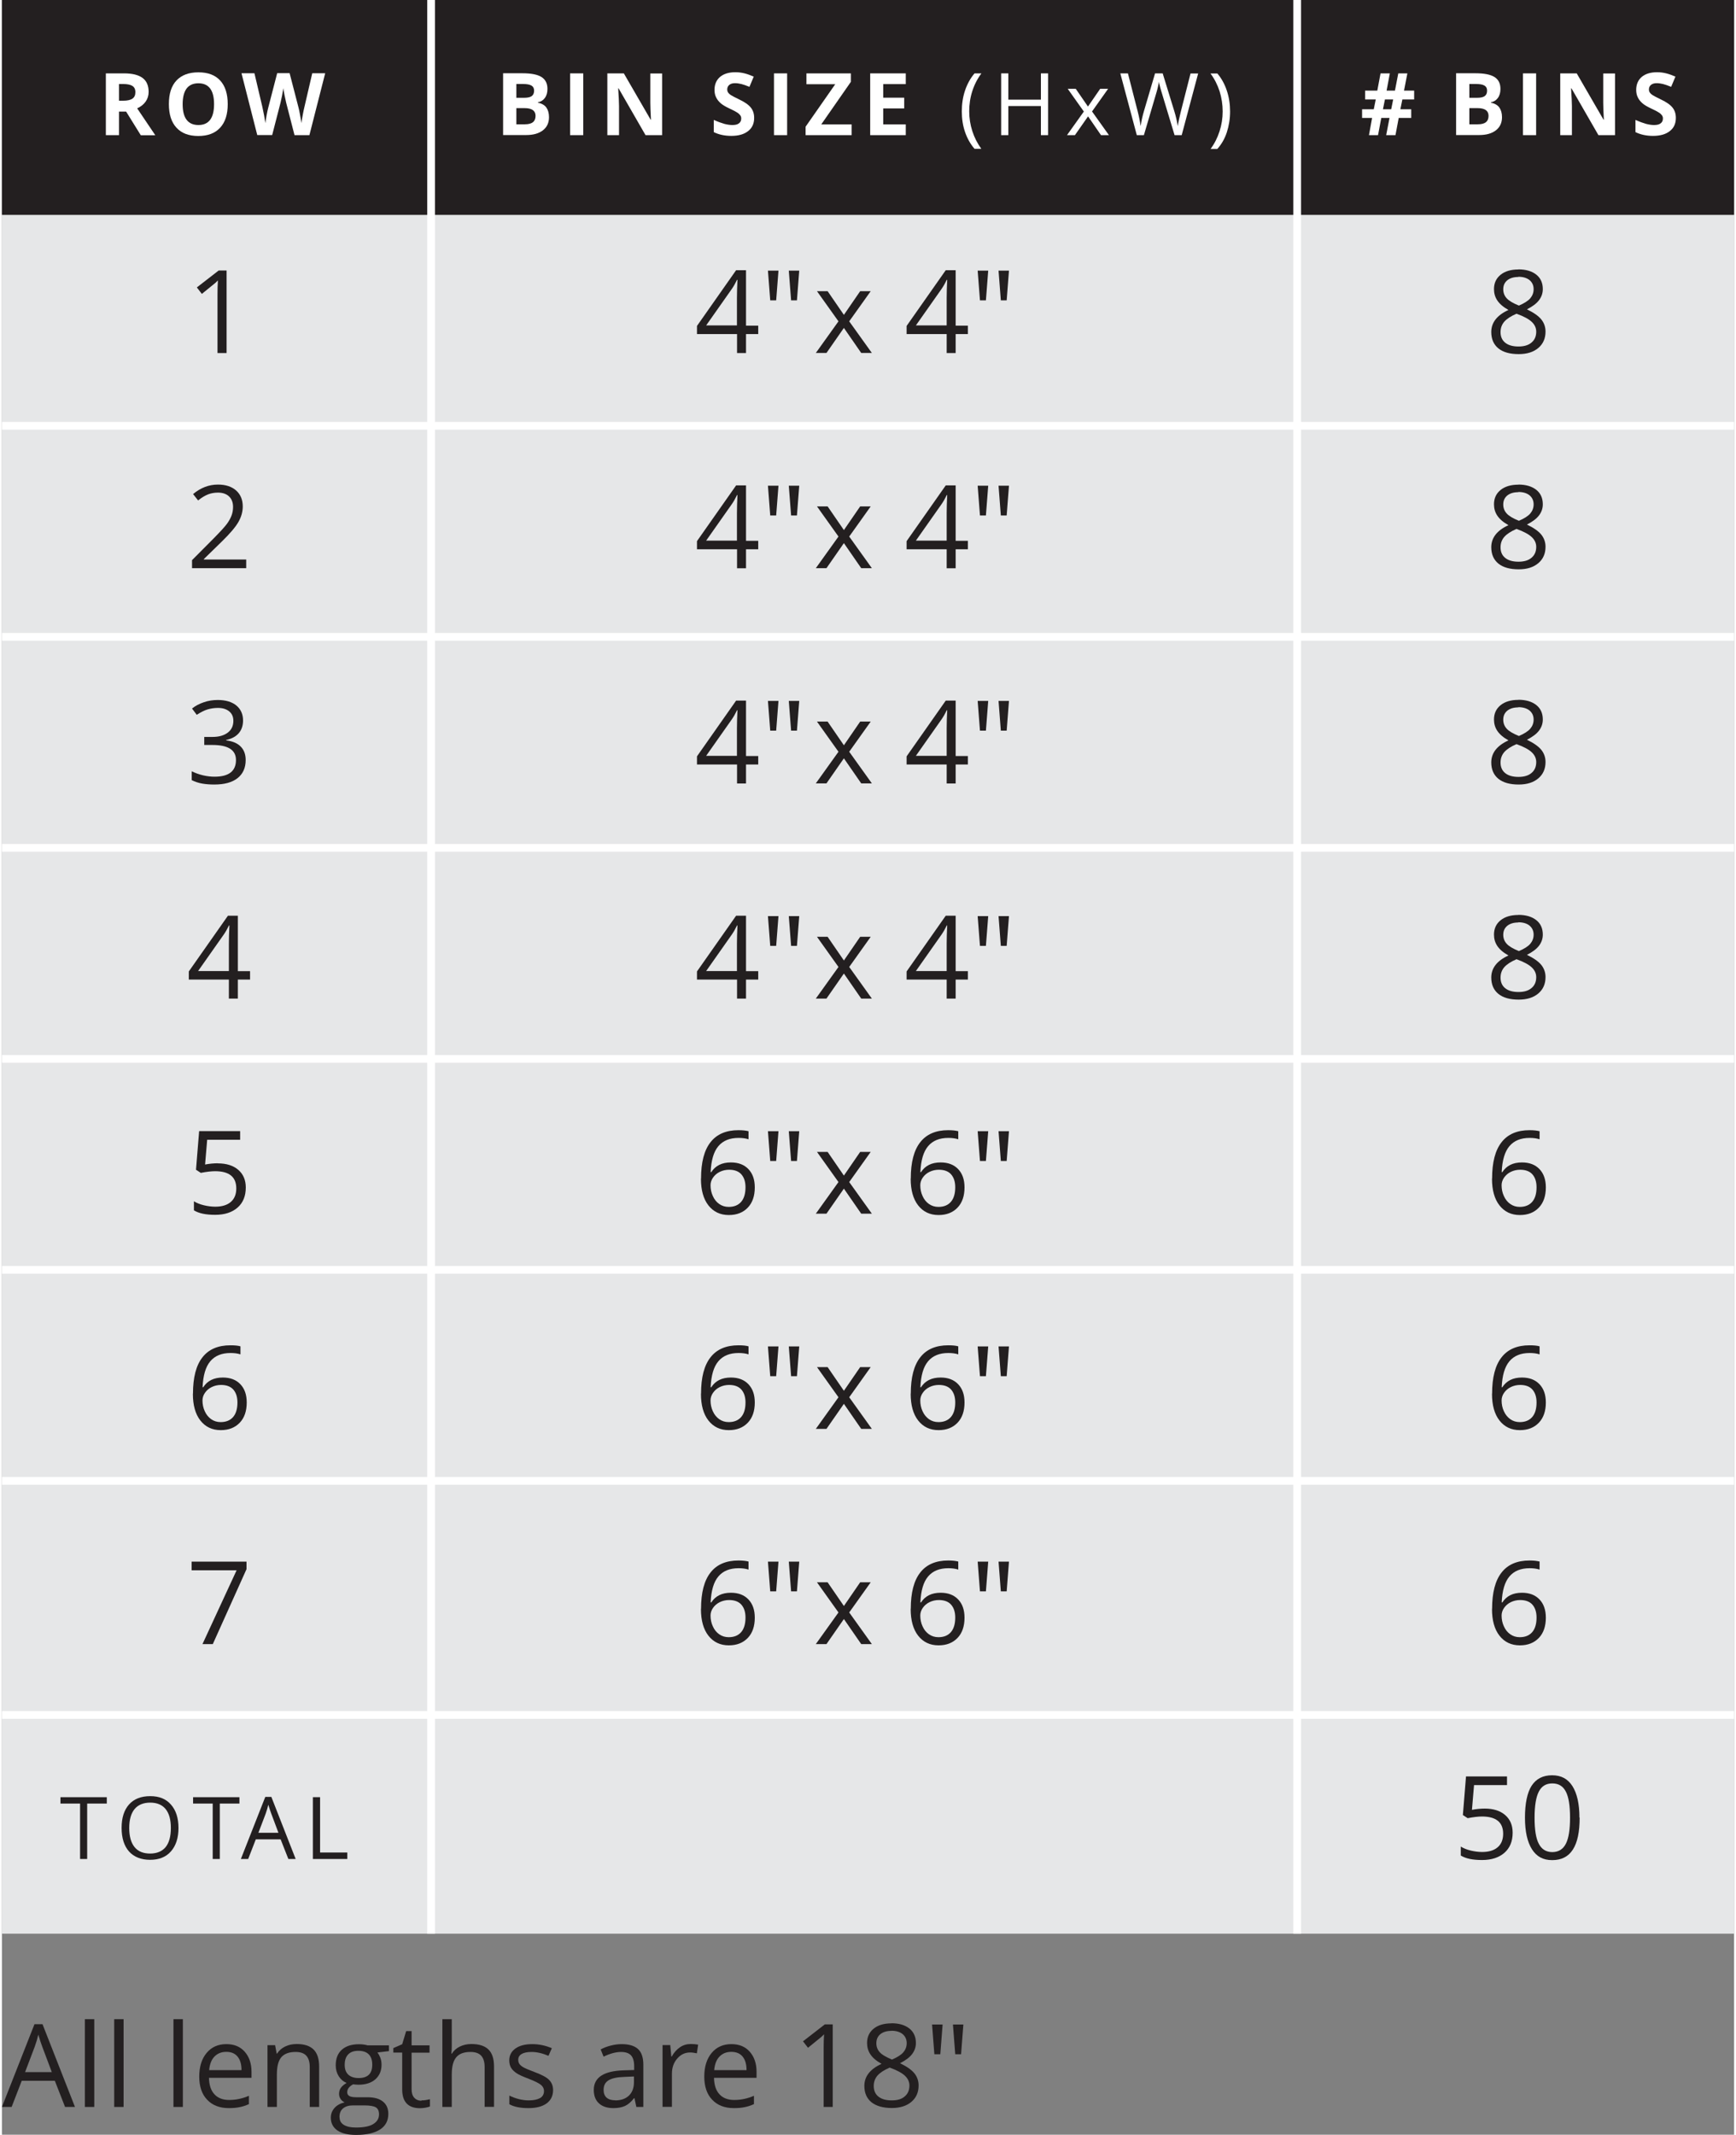 <?xml version="1.0" encoding="UTF-8"?>
<svg id="Layer_1" data-name="Layer 1" xmlns="http://www.w3.org/2000/svg" width="2.31in" height="2.84in" xmlns:xlink="http://www.w3.org/1999/xlink" version="1.1" viewBox="0 0 166 204.54">
  <rect x="0" y="0" width="166" height="204.54" fill="#808080" stroke="none"/>
  <defs>
    <style>
      .cls-1 {
        clip-path: url(#clippath);
      }

      .cls-2, .cls-3, .cls-4, .cls-5 {
        stroke-width: 0px;
      }

      .cls-2, .cls-6 {
        fill: none;
      }

      .cls-7 {
        clip-path: url(#clippath-1);
      }

      .cls-3 {
        fill: #e6e7e8;
      }

      .cls-4 {
        fill: #fff;
      }

      .cls-6 {
        stroke: #fff;
        stroke-width: .74px;
      }

      .cls-5 {
        fill: #231f20;
      }
    </style>
    <clipPath id="clippath">
      <rect class="cls-2" width="166" height="185.28"/>
    </clipPath>
    <clipPath id="clippath-1">
      <rect class="cls-2" width="166" height="185.28"/>
    </clipPath>
  </defs>
  <rect class="cls-3" x="0" y="20.59" width="166" height="164.69"/>
  <rect class="cls-5" x="0" width="166" height="20.58"/>
  <line class="cls-6" x1="0" y1="40.8" x2="166" y2="40.8"/>
  <line class="cls-6" x1="0" y1="61.02" x2="166" y2="61.02"/>
  <line class="cls-6" x1="0" y1="81.24" x2="166" y2="81.24"/>
  <line class="cls-6" x1="0" y1="101.46" x2="166" y2="101.46"/>
  <line class="cls-6" x1="0" y1="121.67" x2="166" y2="121.67"/>
  <line class="cls-6" x1="0" y1="141.89" x2="166" y2="141.89"/>
  <line class="cls-6" x1="0" y1="164.32" x2="166" y2="164.32"/>
  <g class="cls-1">
    <line class="cls-6" x1="41.13" x2="41.13" y2="185.28"/>
    <line class="cls-6" x1="124.13" x2="124.13" y2="185.28"/>
  </g>
  <g>
    <path class="cls-4" d="M11.22,10.68v2.27h-1.26v-5.92h1.73c.81,0,1.4.15,1.79.44.39.29.58.74.58,1.34,0,.35-.1.66-.29.93-.19.27-.46.48-.81.64.89,1.33,1.47,2.19,1.74,2.58h-1.39l-1.41-2.27h-.67ZM11.22,9.65h.41c.4,0,.69-.07.88-.2.19-.13.28-.34.28-.62s-.1-.48-.29-.6c-.19-.12-.49-.18-.9-.18h-.38v1.6Z"/>
    <path class="cls-4" d="M21.64,9.98c0,.98-.24,1.73-.73,2.26s-1.18.79-2.09.79-1.6-.26-2.09-.79-.73-1.28-.73-2.27.24-1.74.73-2.26c.49-.52,1.19-.78,2.1-.78s1.61.26,2.09.79c.48.52.72,1.28.72,2.26ZM17.32,9.98c0,.66.12,1.16.38,1.5.25.33.63.5,1.13.5,1,0,1.5-.67,1.5-2s-.5-2-1.5-2c-.5,0-.88.17-1.13.5-.25.34-.38.84-.38,1.5Z"/>
    <path class="cls-4" d="M29.47,12.95h-1.43l-.8-3.11c-.03-.11-.08-.34-.15-.69s-.11-.58-.12-.7c-.02.15-.06.38-.12.7-.07.32-.12.55-.15.69l-.8,3.1h-1.43l-1.51-5.92h1.24l.76,3.23c.13.6.23,1.11.29,1.55.02-.15.05-.39.11-.72.06-.32.11-.57.16-.75l.86-3.32h1.19l.86,3.32c.04.15.09.38.14.68.06.31.1.57.13.79.03-.21.07-.47.13-.79.06-.31.11-.57.16-.76l.75-3.23h1.24l-1.51,5.92Z"/>
  </g>
  <g>
    <path class="cls-4" d="M48.04,7.02h1.84c.84,0,1.45.12,1.83.36.38.24.57.62.57,1.14,0,.35-.08.64-.25.87s-.39.36-.66.41v.04c.38.08.65.24.81.47s.25.54.25.92c0,.54-.2.96-.59,1.26-.39.3-.92.45-1.59.45h-2.22v-5.92ZM49.3,9.37h.73c.34,0,.59-.05.74-.16.15-.11.23-.28.23-.52,0-.23-.08-.39-.25-.49s-.43-.15-.79-.15h-.66v1.32ZM49.3,10.37v1.54h.82c.35,0,.6-.07.77-.2.16-.13.25-.33.25-.61,0-.49-.35-.74-1.05-.74h-.78Z"/>
    <path class="cls-4" d="M54.45,12.95v-5.92h1.26v5.92h-1.26Z"/>
    <path class="cls-4" d="M63.28,12.95h-1.6l-2.58-4.48h-.04c.05.79.08,1.36.08,1.69v2.79h-1.12v-5.92h1.58l2.57,4.44h.03c-.04-.77-.06-1.31-.06-1.63v-2.8h1.13v5.92Z"/>
    <path class="cls-4" d="M72.09,11.3c0,.54-.19.96-.58,1.26-.39.31-.92.46-1.61.46-.63,0-1.19-.12-1.68-.36v-1.17c.4.18.74.3,1.02.38.28.07.53.11.76.11.28,0,.49-.05.63-.16.15-.11.22-.26.22-.47,0-.12-.03-.22-.1-.31-.07-.09-.16-.18-.29-.26-.12-.08-.38-.22-.77-.4-.36-.17-.63-.33-.81-.49-.18-.16-.33-.34-.43-.55-.11-.21-.16-.45-.16-.73,0-.52.18-.94.53-1.24.36-.3.85-.45,1.47-.45.31,0,.6.04.88.11.28.07.57.18.88.31l-.41.98c-.32-.13-.58-.22-.78-.27-.21-.05-.41-.08-.61-.08-.24,0-.42.06-.55.17s-.19.26-.19.43c0,.11.03.21.08.29.05.08.13.16.25.24s.38.22.8.42c.55.26.93.53,1.14.8.21.27.31.59.31.98Z"/>
    <path class="cls-4" d="M73.99,12.95v-5.92h1.26v5.92h-1.26Z"/>
    <path class="cls-4" d="M81.43,12.95h-4.41v-.81l2.84-4.07h-2.76v-1.04h4.26v.81l-2.84,4.08h2.91v1.04Z"/>
    <path class="cls-4" d="M86.62,12.95h-3.41v-5.92h3.41v1.03h-2.16v1.3h2.01v1.03h-2.01v1.53h2.16v1.04Z"/>
  </g>
  <g>
    <path class="cls-4" d="M91.99,10.68c0-.72.1-1.39.31-2.01.21-.62.51-1.17.91-1.64h.66c-.39.52-.68,1.09-.88,1.72-.2.62-.29,1.27-.29,1.92s.1,1.28.3,1.9c.2.62.49,1.18.86,1.69h-.65c-.4-.46-.7-1-.91-1.61s-.31-1.27-.31-1.98Z"/>
    <path class="cls-4" d="M100.26,12.95h-.69v-2.79h-3.12v2.79h-.69v-5.92h.69v2.52h3.12v-2.52h.69v5.92Z"/>
    <path class="cls-4" d="M103.68,10.68l-1.54-2.17h.77l1.17,1.7,1.17-1.7h.76l-1.54,2.17,1.62,2.27h-.76l-1.24-1.8-1.26,1.8h-.76l1.62-2.27Z"/>
    <path class="cls-4" d="M113.06,12.95h-.68l-1.2-3.97c-.06-.18-.12-.4-.19-.66s-.11-.43-.11-.48c-.06.36-.15.75-.28,1.17l-1.16,3.94h-.68l-1.58-5.92h.73l.94,3.66c.13.51.22.98.28,1.39.07-.49.18-.98.32-1.45l1.06-3.6h.73l1.12,3.64c.13.42.24.89.33,1.42.05-.38.15-.85.29-1.4l.93-3.65h.73l-1.58,5.92Z"/>
    <path class="cls-4" d="M117.7,10.68c0,.71-.11,1.37-.31,1.99s-.51,1.15-.91,1.6h-.65c.38-.51.66-1.07.86-1.69.2-.62.3-1.25.3-1.9s-.1-1.3-.29-1.92c-.2-.62-.49-1.2-.88-1.72h.66c.4.47.7,1.02.91,1.65.21.63.31,1.29.31,2Z"/>
  </g>
  <g>
    <path class="cls-4" d="M134.21,9.53l-.19.94h1.04v.83h-1.2l-.31,1.65h-.89l.32-1.65h-.79l-.31,1.65h-.87l.3-1.65h-.96v-.83h1.12l.19-.94h-1.02v-.85h1.17l.31-1.65h.89l-.31,1.65h.8l.32-1.65h.87l-.32,1.65h.97v.85h-1.13ZM132.35,10.47h.79l.19-.94h-.79l-.19.94Z"/>
    <path class="cls-4" d="M139.37,7.02h1.84c.84,0,1.45.12,1.83.36.38.24.57.62.57,1.14,0,.35-.08.64-.25.87s-.39.36-.66.41v.04c.38.08.65.24.81.47s.25.54.25.92c0,.54-.2.96-.59,1.26-.39.3-.92.45-1.59.45h-2.22v-5.92ZM140.63,9.37h.73c.34,0,.59-.05.74-.16.15-.11.23-.28.23-.52,0-.23-.08-.39-.25-.49s-.43-.15-.79-.15h-.66v1.32ZM140.63,10.37v1.54h.82c.35,0,.6-.07.77-.2.16-.13.25-.33.25-.61,0-.49-.35-.74-1.05-.74h-.78Z"/>
    <path class="cls-4" d="M145.77,12.95v-5.92h1.26v5.92h-1.26Z"/>
    <path class="cls-4" d="M154.6,12.95h-1.6l-2.58-4.48h-.04c.05.79.08,1.36.08,1.69v2.79h-1.12v-5.92h1.58l2.57,4.44h.03c-.04-.77-.06-1.31-.06-1.63v-2.8h1.13v5.92Z"/>
    <path class="cls-4" d="M160.42,11.3c0,.54-.19.96-.58,1.26-.39.31-.92.46-1.61.46-.63,0-1.19-.12-1.68-.36v-1.17c.4.18.74.3,1.02.38.28.07.53.11.76.11.28,0,.49-.05.63-.16.15-.11.22-.26.22-.47,0-.12-.03-.22-.1-.31-.07-.09-.16-.18-.29-.26-.12-.08-.38-.22-.77-.4-.36-.17-.63-.33-.81-.49-.18-.16-.33-.34-.43-.55-.11-.21-.16-.45-.16-.73,0-.52.18-.94.53-1.24.36-.3.85-.45,1.47-.45.31,0,.6.04.88.11.28.07.57.18.88.31l-.41.98c-.32-.13-.58-.22-.78-.27-.21-.05-.41-.08-.61-.08-.24,0-.42.06-.55.17s-.19.26-.19.43c0,.11.03.21.08.29.05.08.13.16.25.24s.38.22.8.42c.55.26.93.53,1.14.8.21.27.31.59.31.98Z"/>
  </g>
  <g class="cls-7">
    <path class="cls-5" d="M21.54,33.83h-.88v-5.63c0-.47.01-.91.04-1.33-.08.08-.16.16-.25.24-.09.08-.52.43-1.29,1.05l-.48-.62,2.09-1.62h.76v7.9Z"/>
    <g>
      <path class="cls-5" d="M72.48,32.01h-1.17v1.82h-.86v-1.82h-3.84v-.78l3.75-5.34h.95v5.31h1.17v.82ZM70.44,31.19v-2.63c0-.52.02-1.1.05-1.75h-.04c-.17.35-.33.63-.49.86l-2.47,3.51h2.95Z"/>
      <path class="cls-5" d="M74.42,25.93l-.22,2.85h-.57l-.22-2.85h1ZM76.41,25.93l-.22,2.85h-.56l-.22-2.85h1Z"/>
      <path class="cls-5" d="M80.17,30.79l-2.06-2.89h1.02l1.56,2.27,1.56-2.27h1.01l-2.06,2.89,2.17,3.03h-1.02l-1.66-2.4-1.67,2.4h-1.02l2.17-3.03Z"/>
      <path class="cls-5" d="M92.57,32.01h-1.17v1.82h-.86v-1.82h-3.84v-.78l3.75-5.34h.95v5.31h1.17v.82ZM90.54,31.19v-2.63c0-.52.02-1.1.05-1.75h-.04c-.17.35-.33.63-.49.86l-2.47,3.51h2.95Z"/>
      <path class="cls-5" d="M94.52,25.93l-.22,2.85h-.57l-.22-2.85h1ZM96.51,25.93l-.22,2.85h-.56l-.22-2.85h1Z"/>
    </g>
    <path class="cls-5" d="M145.33,25.81c.72,0,1.29.17,1.71.5.42.33.63.8.63,1.39,0,.39-.12.74-.36,1.06s-.63.61-1.16.88c.64.31,1.1.63,1.37.96s.41.73.41,1.17c0,.66-.23,1.18-.69,1.57-.46.39-1.08.59-1.88.59-.84,0-1.49-.18-1.95-.55-.45-.37-.68-.89-.68-1.57,0-.9.55-1.61,1.65-2.11-.5-.28-.85-.58-1.07-.91-.22-.33-.32-.69-.32-1.09,0-.57.21-1.03.63-1.37.42-.34.99-.51,1.7-.51ZM143.62,31.83c0,.43.15.77.45,1.01s.72.36,1.27.36.96-.13,1.25-.38c.3-.25.45-.6.45-1.04,0-.35-.14-.66-.42-.93s-.77-.54-1.47-.79c-.54.23-.93.49-1.17.76-.24.28-.36.61-.36,1ZM145.32,26.54c-.45,0-.8.11-1.06.32-.26.22-.38.5-.38.86,0,.33.11.62.32.85.21.24.61.48,1.18.71.51-.22.88-.45,1.09-.7.21-.25.32-.54.32-.87,0-.36-.13-.65-.39-.87-.26-.21-.62-.32-1.08-.32Z"/>
    <path class="cls-5" d="M23.41,54.44h-5.19v-.77l2.08-2.09c.63-.64,1.05-1.1,1.25-1.37.2-.27.35-.54.45-.8s.15-.54.15-.84c0-.42-.13-.76-.38-1s-.61-.37-1.06-.37c-.33,0-.64.05-.93.16-.29.11-.62.3-.98.59l-.48-.61c.73-.61,1.52-.91,2.38-.91.74,0,1.32.19,1.75.57.42.38.63.89.63,1.53,0,.5-.14,1-.42,1.49-.28.49-.81,1.11-1.58,1.86l-1.73,1.69v.04h4.06v.83Z"/>
    <g>
      <path class="cls-5" d="M72.48,52.63h-1.17v1.82h-.86v-1.82h-3.84v-.78l3.75-5.34h.95v5.31h1.17v.82ZM70.44,51.81v-2.63c0-.52.02-1.1.05-1.75h-.04c-.17.35-.33.63-.49.86l-2.47,3.51h2.95Z"/>
      <path class="cls-5" d="M74.42,46.54l-.22,2.85h-.57l-.22-2.85h1ZM76.41,46.54l-.22,2.85h-.56l-.22-2.85h1Z"/>
      <path class="cls-5" d="M80.17,51.41l-2.06-2.89h1.02l1.56,2.27,1.56-2.27h1.01l-2.06,2.89,2.17,3.03h-1.02l-1.66-2.4-1.67,2.4h-1.02l2.17-3.03Z"/>
      <path class="cls-5" d="M92.57,52.63h-1.17v1.82h-.86v-1.82h-3.84v-.78l3.75-5.34h.95v5.31h1.17v.82ZM90.54,51.81v-2.63c0-.52.02-1.1.05-1.75h-.04c-.17.35-.33.63-.49.86l-2.47,3.51h2.95Z"/>
      <path class="cls-5" d="M94.52,46.54l-.22,2.85h-.57l-.22-2.85h1ZM96.51,46.54l-.22,2.85h-.56l-.22-2.85h1Z"/>
    </g>
    <path class="cls-5" d="M145.33,46.43c.72,0,1.29.17,1.71.5.42.33.63.8.63,1.39,0,.39-.12.74-.36,1.06s-.63.61-1.16.88c.64.31,1.1.63,1.37.96s.41.73.41,1.17c0,.66-.23,1.18-.69,1.57-.46.39-1.08.59-1.88.59-.84,0-1.49-.18-1.95-.55-.45-.37-.68-.89-.68-1.57,0-.9.55-1.61,1.65-2.11-.5-.28-.85-.58-1.07-.91-.22-.33-.32-.69-.32-1.09,0-.57.21-1.03.63-1.37.42-.34.99-.51,1.7-.51ZM143.62,52.45c0,.43.15.77.45,1.01s.72.36,1.27.36.96-.13,1.25-.38c.3-.25.45-.6.45-1.04,0-.35-.14-.66-.42-.93s-.77-.54-1.47-.79c-.54.23-.93.49-1.17.76-.24.28-.36.61-.36,1ZM145.32,47.16c-.45,0-.8.11-1.06.32-.26.22-.38.5-.38.86,0,.33.11.62.32.85.21.24.61.48,1.18.71.51-.22.88-.45,1.09-.7.21-.25.32-.54.32-.87,0-.36-.13-.65-.39-.87-.26-.21-.62-.32-1.08-.32Z"/>
    <path class="cls-5" d="M23.11,69.02c0,.5-.14.92-.42,1.24s-.68.53-1.2.64v.04c.63.08,1.1.28,1.41.61.31.32.46.75.46,1.27,0,.75-.26,1.33-.78,1.74s-1.26.61-2.23.61c-.42,0-.8-.03-1.15-.09s-.69-.17-1.01-.33v-.85c.34.17.71.3,1.09.39.39.09.75.13,1.1.13,1.37,0,2.05-.54,2.05-1.6,0-.96-.75-1.44-2.26-1.44h-.78v-.77h.79c.62,0,1.1-.14,1.46-.41s.54-.65.54-1.13c0-.39-.13-.69-.4-.91s-.62-.33-1.08-.33c-.35,0-.67.05-.98.14-.31.09-.66.27-1.05.52l-.45-.6c.32-.26.7-.46,1.12-.6.42-.15.87-.22,1.34-.22.77,0,1.36.18,1.79.53.42.35.64.83.64,1.45Z"/>
    <g>
      <path class="cls-5" d="M72.48,73.25h-1.17v1.82h-.86v-1.82h-3.84v-.78l3.75-5.34h.95v5.31h1.17v.82ZM70.44,72.43v-2.63c0-.52.02-1.1.05-1.75h-.04c-.17.35-.33.63-.49.86l-2.47,3.51h2.95Z"/>
      <path class="cls-5" d="M74.42,67.16l-.22,2.85h-.57l-.22-2.85h1ZM76.41,67.16l-.22,2.85h-.56l-.22-2.85h1Z"/>
      <path class="cls-5" d="M80.17,72.03l-2.06-2.89h1.02l1.56,2.27,1.56-2.27h1.01l-2.06,2.89,2.17,3.03h-1.02l-1.66-2.4-1.67,2.4h-1.02l2.17-3.03Z"/>
      <path class="cls-5" d="M92.57,73.25h-1.17v1.82h-.86v-1.82h-3.84v-.78l3.75-5.34h.95v5.31h1.17v.82ZM90.54,72.43v-2.63c0-.52.02-1.1.05-1.75h-.04c-.17.35-.33.63-.49.86l-2.47,3.51h2.95Z"/>
      <path class="cls-5" d="M94.52,67.16l-.22,2.85h-.57l-.22-2.85h1ZM96.51,67.16l-.22,2.85h-.56l-.22-2.85h1Z"/>
    </g>
    <path class="cls-5" d="M145.33,67.05c.72,0,1.29.17,1.71.5.42.33.63.8.63,1.39,0,.39-.12.74-.36,1.06s-.63.61-1.16.88c.64.31,1.1.63,1.37.96s.41.73.41,1.17c0,.66-.23,1.18-.69,1.57-.46.39-1.08.59-1.88.59-.84,0-1.49-.18-1.95-.55-.45-.37-.68-.89-.68-1.57,0-.9.55-1.61,1.65-2.11-.5-.28-.85-.58-1.07-.91-.22-.33-.32-.69-.32-1.09,0-.57.21-1.03.63-1.37.42-.34.99-.51,1.7-.51ZM143.62,73.07c0,.43.15.77.45,1.01s.72.36,1.27.36.96-.13,1.25-.38c.3-.25.45-.6.45-1.04,0-.35-.14-.66-.42-.93s-.77-.54-1.47-.79c-.54.23-.93.49-1.17.76-.24.28-.36.61-.36,1ZM145.32,67.78c-.45,0-.8.11-1.06.32-.26.22-.38.5-.38.86,0,.33.11.62.32.85.21.24.61.48,1.18.71.51-.22.88-.45,1.09-.7.21-.25.32-.54.32-.87,0-.36-.13-.65-.39-.87-.26-.21-.62-.32-1.08-.32Z"/>
    <path class="cls-5" d="M23.78,93.86h-1.17v1.82h-.86v-1.82h-3.84v-.78l3.75-5.34h.95v5.31h1.17v.82ZM21.75,93.05v-2.63c0-.52.02-1.1.05-1.75h-.04c-.17.35-.33.63-.49.86l-2.47,3.51h2.95Z"/>
    <g>
      <path class="cls-5" d="M72.48,93.86h-1.17v1.82h-.86v-1.82h-3.84v-.78l3.75-5.34h.95v5.31h1.17v.82ZM70.44,93.05v-2.63c0-.52.02-1.1.05-1.75h-.04c-.17.35-.33.63-.49.86l-2.47,3.51h2.95Z"/>
      <path class="cls-5" d="M74.42,87.78l-.22,2.85h-.57l-.22-2.85h1ZM76.41,87.78l-.22,2.85h-.56l-.22-2.85h1Z"/>
      <path class="cls-5" d="M80.17,92.65l-2.06-2.89h1.02l1.56,2.27,1.56-2.27h1.01l-2.06,2.89,2.17,3.03h-1.02l-1.66-2.4-1.67,2.4h-1.02l2.17-3.03Z"/>
      <path class="cls-5" d="M92.57,93.86h-1.17v1.82h-.86v-1.82h-3.84v-.78l3.75-5.34h.95v5.31h1.17v.82ZM90.54,93.05v-2.63c0-.52.02-1.1.05-1.75h-.04c-.17.35-.33.63-.49.86l-2.47,3.51h2.95Z"/>
      <path class="cls-5" d="M94.52,87.78l-.22,2.85h-.57l-.22-2.85h1ZM96.51,87.78l-.22,2.85h-.56l-.22-2.85h1Z"/>
    </g>
    <path class="cls-5" d="M145.33,87.66c.72,0,1.29.17,1.71.5.42.33.63.8.63,1.39,0,.39-.12.74-.36,1.06s-.63.61-1.16.88c.64.31,1.1.63,1.37.96s.41.73.41,1.17c0,.66-.23,1.18-.69,1.57-.46.39-1.08.59-1.88.59-.84,0-1.49-.18-1.95-.55-.45-.37-.68-.89-.68-1.57,0-.9.55-1.61,1.65-2.11-.5-.28-.85-.58-1.07-.91-.22-.33-.32-.69-.32-1.09,0-.57.21-1.03.63-1.37.42-.34.99-.51,1.7-.51ZM143.62,93.68c0,.43.15.77.45,1.01s.72.36,1.27.36.96-.13,1.25-.38c.3-.25.45-.6.45-1.04,0-.35-.14-.66-.42-.93s-.77-.54-1.47-.79c-.54.23-.93.49-1.17.76-.24.28-.36.61-.36,1ZM145.32,88.39c-.45,0-.8.11-1.06.32-.26.22-.38.5-.38.86,0,.33.11.62.32.85.21.24.61.48,1.18.71.51-.22.88-.45,1.09-.7.21-.25.32-.54.32-.87,0-.36-.13-.65-.39-.87-.26-.21-.62-.32-1.08-.32Z"/>
    <path class="cls-5" d="M20.69,111.47c.83,0,1.49.21,1.96.62.48.41.72.98.72,1.69,0,.82-.26,1.46-.78,1.92-.52.46-1.24.7-2.15.7s-1.57-.14-2.04-.43v-.87c.25.16.57.29.94.38.37.09.74.14,1.11.14.63,0,1.13-.15,1.48-.45.35-.3.53-.73.53-1.3,0-1.1-.68-1.65-2.03-1.65-.34,0-.8.05-1.37.16l-.46-.3.3-3.7h3.93v.83h-3.16l-.2,2.37c.41-.08.83-.12,1.24-.12Z"/>
    <g>
      <path class="cls-5" d="M67,112.92c0-1.55.3-2.71.91-3.48.6-.77,1.5-1.15,2.68-1.15.41,0,.73.04.96.1v.77c-.28-.09-.59-.13-.95-.13-.85,0-1.49.26-1.94.79-.45.53-.69,1.36-.74,2.49h.06c.4-.62,1.02-.93,1.88-.93.71,0,1.27.21,1.68.64.41.43.61,1.01.61,1.75,0,.82-.22,1.47-.67,1.94-.45.47-1.05.71-1.82.71-.82,0-1.47-.31-1.95-.92-.48-.61-.72-1.47-.72-2.56ZM69.65,115.64c.51,0,.91-.16,1.19-.48.28-.32.42-.79.42-1.4,0-.52-.13-.93-.39-1.23-.26-.3-.66-.45-1.18-.45-.32,0-.62.07-.89.2-.27.13-.49.32-.65.55-.16.23-.24.48-.24.73,0,.37.07.72.22,1.04.14.32.35.58.61.76.27.19.57.28.91.28Z"/>
      <path class="cls-5" d="M74.42,108.39l-.22,2.85h-.57l-.22-2.85h1ZM76.41,108.39l-.22,2.85h-.56l-.22-2.85h1Z"/>
      <path class="cls-5" d="M80.17,113.26l-2.06-2.89h1.02l1.56,2.27,1.56-2.27h1.01l-2.06,2.89,2.17,3.03h-1.02l-1.66-2.4-1.67,2.4h-1.02l2.17-3.03Z"/>
      <path class="cls-5" d="M87.1,112.92c0-1.55.3-2.71.91-3.48.6-.77,1.5-1.15,2.68-1.15.41,0,.73.04.96.1v.77c-.28-.09-.59-.13-.95-.13-.85,0-1.49.26-1.94.79-.45.53-.69,1.36-.74,2.49h.06c.4-.62,1.02-.93,1.88-.93.71,0,1.27.21,1.68.64.41.43.61,1.01.61,1.75,0,.82-.22,1.47-.67,1.94-.45.47-1.05.71-1.82.71-.82,0-1.47-.31-1.95-.92-.48-.61-.72-1.47-.72-2.56ZM89.75,115.64c.51,0,.91-.16,1.19-.48.28-.32.42-.79.42-1.4,0-.52-.13-.93-.39-1.23-.26-.3-.66-.45-1.18-.45-.32,0-.62.07-.89.2-.27.13-.49.32-.65.55-.16.23-.24.48-.24.73,0,.37.07.72.22,1.04.14.32.35.58.61.76.27.19.57.28.91.28Z"/>
      <path class="cls-5" d="M94.52,108.39l-.22,2.85h-.57l-.22-2.85h1ZM96.51,108.39l-.22,2.85h-.56l-.22-2.85h1Z"/>
    </g>
    <path class="cls-5" d="M142.81,112.92c0-1.55.3-2.71.91-3.48.6-.77,1.5-1.15,2.68-1.15.41,0,.73.04.96.1v.77c-.28-.09-.59-.13-.95-.13-.85,0-1.49.26-1.94.79-.45.53-.69,1.36-.74,2.49h.06c.4-.62,1.02-.93,1.88-.93.71,0,1.27.21,1.68.64.41.43.61,1.01.61,1.75,0,.82-.22,1.47-.67,1.94-.45.47-1.05.71-1.82.71-.82,0-1.47-.31-1.95-.92-.48-.61-.72-1.47-.72-2.56ZM145.46,115.64c.51,0,.91-.16,1.19-.48.28-.32.42-.79.42-1.4,0-.52-.13-.93-.39-1.23-.26-.3-.66-.45-1.18-.45-.32,0-.62.07-.89.2-.27.13-.49.32-.65.55-.16.23-.24.48-.24.73,0,.37.07.72.22,1.04.14.32.35.58.61.76.27.19.57.28.91.28Z"/>
    <path class="cls-5" d="M18.31,133.53c0-1.55.3-2.71.91-3.48.6-.77,1.5-1.15,2.68-1.15.41,0,.73.03.96.1v.77c-.28-.09-.59-.13-.95-.13-.85,0-1.49.26-1.94.79-.45.53-.69,1.36-.74,2.49h.06c.4-.62,1.02-.93,1.88-.93.71,0,1.27.21,1.68.64.41.43.61,1.01.61,1.75,0,.82-.22,1.47-.67,1.94-.45.47-1.05.71-1.82.71-.82,0-1.47-.31-1.95-.92-.48-.61-.72-1.47-.72-2.56ZM20.96,136.26c.51,0,.91-.16,1.19-.48.28-.32.42-.79.42-1.4,0-.52-.13-.93-.39-1.23-.26-.3-.66-.45-1.18-.45-.32,0-.62.07-.89.2-.27.13-.49.32-.65.55s-.24.48-.24.73c0,.37.07.72.22,1.04.14.32.35.57.61.76.27.19.57.28.91.28Z"/>
    <g>
      <path class="cls-5" d="M67,133.53c0-1.55.3-2.71.91-3.48.6-.77,1.5-1.15,2.68-1.15.41,0,.73.03.96.1v.77c-.28-.09-.59-.13-.95-.13-.85,0-1.49.26-1.94.79-.45.53-.69,1.36-.74,2.49h.06c.4-.62,1.02-.93,1.88-.93.71,0,1.27.21,1.68.64.41.43.61,1.01.61,1.75,0,.82-.22,1.47-.67,1.94-.45.47-1.05.71-1.82.71-.82,0-1.47-.31-1.95-.92-.48-.61-.72-1.47-.72-2.56ZM69.65,136.26c.51,0,.91-.16,1.19-.48.28-.32.42-.79.42-1.4,0-.52-.13-.93-.39-1.23-.26-.3-.66-.45-1.18-.45-.32,0-.62.07-.89.2-.27.13-.49.32-.65.55s-.24.48-.24.73c0,.37.07.72.22,1.04.14.32.35.57.61.76.27.19.57.28.91.28Z"/>
      <path class="cls-5" d="M74.42,129.01l-.22,2.85h-.57l-.22-2.85h1ZM76.41,129.01l-.22,2.85h-.56l-.22-2.85h1Z"/>
      <path class="cls-5" d="M80.17,133.88l-2.06-2.89h1.02l1.56,2.27,1.56-2.27h1.01l-2.06,2.89,2.17,3.03h-1.02l-1.66-2.4-1.67,2.4h-1.02l2.17-3.03Z"/>
      <path class="cls-5" d="M87.1,133.53c0-1.55.3-2.71.91-3.48.6-.77,1.5-1.15,2.68-1.15.41,0,.73.03.96.1v.77c-.28-.09-.59-.13-.95-.13-.85,0-1.49.26-1.94.79-.45.53-.69,1.36-.74,2.49h.06c.4-.62,1.02-.93,1.88-.93.71,0,1.27.21,1.68.64.41.43.61,1.01.61,1.75,0,.82-.22,1.47-.67,1.94-.45.47-1.05.71-1.82.71-.82,0-1.47-.31-1.95-.92-.48-.61-.72-1.47-.72-2.56ZM89.75,136.26c.51,0,.91-.16,1.19-.48.28-.32.42-.79.42-1.4,0-.52-.13-.93-.39-1.23-.26-.3-.66-.45-1.18-.45-.32,0-.62.07-.89.2-.27.13-.49.32-.65.55s-.24.48-.24.73c0,.37.07.72.22,1.04.14.32.35.57.61.76.27.19.57.28.91.28Z"/>
      <path class="cls-5" d="M94.52,129.01l-.22,2.85h-.57l-.22-2.85h1ZM96.51,129.01l-.22,2.85h-.56l-.22-2.85h1Z"/>
    </g>
    <path class="cls-5" d="M142.81,133.53c0-1.55.3-2.71.91-3.48.6-.77,1.5-1.15,2.68-1.15.41,0,.73.03.96.1v.77c-.28-.09-.59-.13-.95-.13-.85,0-1.49.26-1.94.79-.45.53-.69,1.36-.74,2.49h.06c.4-.62,1.02-.93,1.88-.93.71,0,1.27.21,1.68.64.41.43.61,1.01.61,1.75,0,.82-.22,1.47-.67,1.94-.45.47-1.05.71-1.82.71-.82,0-1.47-.31-1.95-.92-.48-.61-.72-1.47-.72-2.56ZM145.46,136.26c.51,0,.91-.16,1.19-.48.28-.32.42-.79.42-1.4,0-.52-.13-.93-.39-1.23-.26-.3-.66-.45-1.18-.45-.32,0-.62.07-.89.2-.27.13-.49.32-.65.55s-.24.48-.24.73c0,.37.07.72.22,1.04.14.32.35.57.61.76.27.19.57.28.91.28Z"/>
    <path class="cls-5" d="M19.22,157.53l3.27-7.07h-4.31v-.83h5.26v.72l-3.23,7.18h-.99Z"/>
    <g>
      <path class="cls-5" d="M67,154.15c0-1.55.3-2.71.91-3.48.6-.77,1.5-1.15,2.68-1.15.41,0,.73.04.96.1v.77c-.28-.09-.59-.13-.95-.13-.85,0-1.49.26-1.94.79-.45.53-.69,1.36-.74,2.49h.06c.4-.62,1.02-.93,1.88-.93.71,0,1.27.21,1.68.64.41.43.61,1.01.61,1.75,0,.82-.22,1.47-.67,1.94-.45.47-1.05.71-1.82.71-.82,0-1.47-.31-1.95-.92-.48-.61-.72-1.47-.72-2.56ZM69.65,156.87c.51,0,.91-.16,1.19-.48.28-.32.42-.79.42-1.4,0-.52-.13-.93-.39-1.23-.26-.3-.66-.45-1.18-.45-.32,0-.62.07-.89.2-.27.13-.49.32-.65.55-.16.23-.24.48-.24.73,0,.37.07.72.22,1.04.14.32.35.58.61.76.27.19.57.28.91.28Z"/>
      <path class="cls-5" d="M74.42,149.63l-.22,2.85h-.57l-.22-2.85h1ZM76.41,149.63l-.22,2.85h-.56l-.22-2.85h1Z"/>
      <path class="cls-5" d="M80.17,154.5l-2.06-2.89h1.02l1.56,2.27,1.56-2.27h1.01l-2.06,2.89,2.17,3.03h-1.02l-1.66-2.4-1.67,2.4h-1.02l2.17-3.03Z"/>
      <path class="cls-5" d="M87.1,154.15c0-1.55.3-2.71.91-3.48.6-.77,1.5-1.15,2.68-1.15.41,0,.73.04.96.1v.77c-.28-.09-.59-.13-.95-.13-.85,0-1.49.26-1.94.79-.45.53-.69,1.36-.74,2.49h.06c.4-.62,1.02-.93,1.88-.93.71,0,1.27.21,1.68.64.41.43.61,1.01.61,1.75,0,.82-.22,1.47-.67,1.94-.45.47-1.05.71-1.82.71-.82,0-1.47-.31-1.95-.92-.48-.61-.72-1.47-.72-2.56ZM89.75,156.87c.51,0,.91-.16,1.19-.48.28-.32.42-.79.42-1.4,0-.52-.13-.93-.39-1.23-.26-.3-.66-.45-1.18-.45-.32,0-.62.07-.89.2-.27.13-.49.32-.65.55-.16.23-.24.48-.24.73,0,.37.07.72.22,1.04.14.32.35.58.61.76.27.19.57.28.91.28Z"/>
      <path class="cls-5" d="M94.52,149.63l-.22,2.85h-.57l-.22-2.85h1ZM96.51,149.63l-.22,2.85h-.56l-.22-2.85h1Z"/>
    </g>
    <path class="cls-5" d="M142.81,154.15c0-1.55.3-2.71.91-3.48.6-.77,1.5-1.15,2.68-1.15.41,0,.73.04.96.1v.77c-.28-.09-.59-.13-.95-.13-.85,0-1.49.26-1.94.79-.45.53-.69,1.36-.74,2.49h.06c.4-.62,1.02-.93,1.88-.93.71,0,1.27.21,1.68.64.41.43.61,1.01.61,1.75,0,.82-.22,1.47-.67,1.94-.45.47-1.05.71-1.82.71-.82,0-1.47-.31-1.95-.92-.48-.61-.72-1.47-.72-2.56ZM145.46,156.87c.51,0,.91-.16,1.19-.48.28-.32.42-.79.42-1.4,0-.52-.13-.93-.39-1.23-.26-.3-.66-.45-1.18-.45-.32,0-.62.07-.89.2-.27.13-.49.32-.65.55-.16.23-.24.48-.24.73,0,.37.07.72.22,1.04.14.32.35.58.61.76.27.19.57.28.91.28Z"/>
  </g>
  <g>
    <path class="cls-5" d="M8.18,178.12h-.69v-5.31h-1.88v-.61h4.44v.61h-1.88v5.31Z"/>
    <path class="cls-5" d="M16.92,175.15c0,.95-.24,1.69-.72,2.24s-1.15.81-2,.81-1.55-.27-2.02-.8c-.47-.53-.71-1.29-.71-2.26s.24-1.71.71-2.24,1.15-.8,2.03-.8,1.52.27,1.99.81c.48.54.72,1.29.72,2.24ZM12.2,175.15c0,.8.17,1.41.51,1.83.34.42.84.62,1.49.62s1.15-.21,1.49-.62c.33-.41.5-1.02.5-1.83s-.17-1.4-.5-1.81-.83-.62-1.48-.62-1.16.21-1.5.62c-.34.42-.51,1.02-.51,1.81Z"/>
    <path class="cls-5" d="M20.89,178.12h-.69v-5.31h-1.88v-.61h4.44v.61h-1.88v5.31Z"/>
    <path class="cls-5" d="M27.45,178.12l-.74-1.88h-2.38l-.73,1.88h-.7l2.34-5.95h.58l2.33,5.95h-.71ZM26.5,175.61l-.69-1.84c-.09-.23-.18-.52-.28-.85-.06.26-.14.54-.25.85l-.7,1.84h1.92Z"/>
    <path class="cls-5" d="M29.8,178.12v-5.92h.69v5.3h2.61v.62h-3.3Z"/>
  </g>
  <g>
    <path class="cls-5" d="M142.1,173.29c.83,0,1.49.21,1.96.62.48.41.72.98.72,1.69,0,.82-.26,1.46-.78,1.92s-1.24.7-2.15.7-1.57-.14-2.04-.43v-.86c.25.16.57.29.94.38.37.09.74.14,1.11.14.63,0,1.13-.15,1.48-.45.35-.3.53-.73.53-1.3,0-1.1-.68-1.65-2.03-1.65-.34,0-.8.05-1.37.16l-.46-.3.3-3.7h3.93v.83h-3.16l-.2,2.37c.41-.08.83-.12,1.24-.12Z"/>
    <path class="cls-5" d="M151.2,174.16c0,1.37-.21,2.38-.65,3.06s-1.09,1.01-1.98,1.01-1.5-.35-1.94-1.04-.67-1.7-.67-3.03.21-2.4.64-3.06,1.08-1,1.96-1,1.51.35,1.95,1.04c.44.7.67,1.7.67,3.02ZM146.88,174.16c0,1.15.13,1.99.41,2.51.27.52.7.79,1.29.79s1.03-.27,1.3-.8.4-1.36.4-2.5-.13-1.97-.4-2.49c-.27-.53-.7-.79-1.3-.79s-1.02.26-1.29.78c-.27.52-.41,1.36-.41,2.5Z"/>
  </g>
  <g>
    <path class="cls-5" d="M6.05,201.88l-.98-2.51H1.9l-.97,2.51H0l3.12-7.93h.77l3.11,7.93h-.95ZM4.78,198.54l-.92-2.45c-.12-.31-.24-.69-.37-1.14-.08.35-.19.72-.34,1.14l-.93,2.45h2.56Z"/>
    <path class="cls-5" d="M8.85,201.88h-.9v-8.41h.9v8.41Z"/>
    <path class="cls-5" d="M11.66,201.88h-.9v-8.41h.9v8.41Z"/>
    <path class="cls-5" d="M17.34,201.88h-.9v-8.41h.9v8.41Z"/>
    <path class="cls-5" d="M21.74,201.99c-.88,0-1.57-.27-2.07-.8-.51-.53-.76-1.27-.76-2.22s.24-1.71.71-2.27c.47-.56,1.1-.84,1.89-.84.74,0,1.33.24,1.76.73.43.49.65,1.13.65,1.93v.57h-4.08c.02.7.19,1.22.53,1.58.33.36.8.54,1.41.54.64,0,1.27-.13,1.89-.4v.8c-.32.14-.62.24-.9.29-.28.06-.62.09-1.02.09ZM21.5,196.6c-.48,0-.85.16-1.14.46s-.45.74-.5,1.29h3.1c0-.57-.13-1-.38-1.3-.25-.3-.61-.45-1.08-.45Z"/>
    <path class="cls-5" d="M29.5,201.88v-3.83c0-.48-.11-.84-.33-1.08-.22-.24-.56-.36-1.03-.36-.62,0-1.07.17-1.36.5-.29.34-.43.89-.43,1.66v3.11h-.9v-5.92h.73l.15.81h.04c.18-.29.44-.52.77-.68.33-.16.7-.24,1.11-.24.71,0,1.25.17,1.61.52s.54.89.54,1.65v3.86h-.9Z"/>
    <path class="cls-5" d="M37.09,195.96v.57l-1.1.13c.1.13.19.29.27.49.08.2.12.43.12.69,0,.58-.2,1.04-.59,1.39-.4.35-.94.52-1.63.52-.18,0-.34-.02-.5-.04-.38.2-.57.46-.57.76,0,.16.07.28.2.36.13.08.36.12.69.12h1.05c.64,0,1.13.13,1.48.41.34.27.52.66.52,1.18,0,.66-.26,1.15-.79,1.5-.53.34-1.29.52-2.3.52-.77,0-1.37-.14-1.79-.43-.42-.29-.63-.7-.63-1.22,0-.36.12-.67.35-.93s.55-.44.97-.54c-.15-.07-.28-.17-.38-.32-.1-.14-.15-.31-.15-.5,0-.22.06-.41.17-.57s.3-.32.55-.47c-.31-.13-.56-.34-.75-.64-.19-.3-.29-.65-.29-1.04,0-.65.19-1.15.58-1.5.39-.35.94-.53,1.65-.53.31,0,.59.04.84.11h2.05ZM32.36,202.87c0,.32.13.56.41.73s.66.25,1.16.25c.75,0,1.31-.11,1.67-.34.36-.23.54-.53.54-.92,0-.32-.1-.54-.3-.67-.2-.12-.57-.19-1.12-.19h-1.08c-.41,0-.72.1-.95.29-.23.19-.34.47-.34.84ZM32.85,197.85c0,.42.12.73.35.94.23.21.56.32.98.32.88,0,1.31-.42,1.31-1.28s-.44-1.33-1.33-1.33c-.42,0-.75.11-.97.34-.23.23-.34.56-.34,1.01Z"/>
    <path class="cls-5" d="M40.21,201.25c.16,0,.31-.01.46-.04s.26-.05.35-.07v.69c-.1.05-.24.08-.43.12-.19.03-.36.05-.51.05-1.15,0-1.72-.6-1.72-1.81v-3.52h-.85v-.43l.85-.37.38-1.26h.52v1.37h1.72v.7h-1.72v3.49c0,.36.08.63.25.82.17.19.4.29.7.29Z"/>
    <path class="cls-5" d="M46.26,201.88v-3.83c0-.48-.11-.84-.33-1.08-.22-.24-.56-.36-1.03-.36-.62,0-1.08.17-1.36.51-.29.34-.43.89-.43,1.66v3.1h-.9v-8.41h.9v2.54c0,.31-.01.56-.04.76h.05c.18-.29.43-.51.75-.67.33-.16.7-.25,1.12-.25.72,0,1.27.17,1.63.52.36.34.54.89.54,1.64v3.86h-.9Z"/>
    <path class="cls-5" d="M52.82,200.26c0,.55-.21.98-.62,1.28-.41.3-.99.45-1.73.45-.79,0-1.4-.12-1.84-.37v-.83c.28.14.59.26.92.34.33.08.64.12.94.12.47,0,.83-.08,1.08-.22s.38-.38.38-.68c0-.23-.1-.43-.3-.59-.2-.16-.59-.36-1.17-.58-.55-.21-.94-.38-1.17-.54s-.41-.33-.52-.52-.17-.43-.17-.7c0-.48.2-.86.59-1.14.39-.28.93-.42,1.62-.42.64,0,1.26.13,1.87.39l-.32.73c-.59-.25-1.13-.37-1.62-.37-.43,0-.75.07-.96.2-.22.13-.32.32-.32.55,0,.16.04.29.12.41.08.11.21.22.39.32.18.1.53.25,1.04.44.7.26,1.18.51,1.42.77.25.26.37.58.37.98Z"/>
    <path class="cls-5" d="M60.8,201.88l-.18-.84h-.04c-.29.37-.59.62-.88.75-.29.13-.66.2-1.1.2-.59,0-1.05-.15-1.38-.45-.33-.3-.5-.73-.5-1.29,0-1.2.96-1.82,2.87-1.88l1-.03v-.37c0-.46-.1-.81-.3-1.03-.2-.22-.52-.33-.96-.33-.49,0-1.05.15-1.67.45l-.28-.69c.29-.16.61-.28.96-.37.35-.09.7-.14,1.05-.14.71,0,1.23.16,1.57.47.34.31.51.82.51,1.51v4.04h-.67ZM58.77,201.25c.56,0,1-.15,1.32-.46.32-.31.48-.74.48-1.29v-.54l-.9.04c-.71.02-1.23.13-1.54.33-.32.2-.47.5-.47.92,0,.32.1.57.29.74.2.17.47.25.82.25Z"/>
    <path class="cls-5" d="M66.01,195.85c.26,0,.5.02.71.06l-.12.83c-.25-.05-.46-.08-.65-.08-.48,0-.89.19-1.23.58-.34.39-.51.87-.51,1.45v3.18h-.9v-5.92h.74l.1,1.1h.04c.22-.39.48-.68.79-.89.31-.21.65-.31,1.02-.31Z"/>
    <path class="cls-5" d="M70.14,201.99c-.88,0-1.57-.27-2.07-.8-.51-.53-.76-1.27-.76-2.22s.24-1.71.71-2.27c.47-.56,1.1-.84,1.89-.84.74,0,1.33.24,1.76.73.43.49.65,1.13.65,1.93v.57h-4.08c.02.7.19,1.22.53,1.58.33.36.8.54,1.41.54.64,0,1.27-.13,1.89-.4v.8c-.32.14-.62.24-.9.29-.28.06-.62.09-1.02.09ZM69.9,196.6c-.48,0-.85.16-1.14.46s-.45.74-.5,1.29h3.1c0-.57-.13-1-.38-1.3-.25-.3-.61-.45-1.08-.45Z"/>
    <path class="cls-5" d="M79.63,201.88h-.88v-5.63c0-.47.01-.91.04-1.33-.08.08-.16.16-.25.24-.09.08-.52.43-1.29,1.05l-.48-.62,2.09-1.62h.76v7.9Z"/>
    <path class="cls-5" d="M85.25,193.86c.72,0,1.29.17,1.71.5.42.33.63.8.63,1.39,0,.39-.12.74-.36,1.06s-.63.61-1.16.88c.64.31,1.1.63,1.37.96s.41.73.41,1.17c0,.66-.23,1.18-.69,1.57-.46.39-1.08.59-1.88.59-.84,0-1.49-.19-1.95-.55-.45-.37-.68-.89-.68-1.57,0-.9.55-1.61,1.65-2.11-.5-.28-.85-.58-1.07-.91-.22-.33-.32-.69-.32-1.09,0-.57.21-1.03.63-1.37.42-.34.99-.51,1.7-.51ZM83.55,199.88c0,.43.15.77.45,1.01s.72.36,1.27.36.96-.12,1.25-.38c.3-.25.45-.6.45-1.04,0-.35-.14-.66-.42-.93-.28-.27-.77-.54-1.47-.79-.54.23-.93.49-1.17.76-.24.28-.36.61-.36,1ZM85.24,194.59c-.45,0-.8.11-1.06.32-.26.22-.38.5-.38.87,0,.33.11.62.32.85.21.24.61.47,1.18.71.51-.22.88-.45,1.09-.7.21-.25.32-.54.32-.87,0-.36-.13-.65-.39-.87-.26-.21-.62-.32-1.08-.32Z"/>
    <path class="cls-5" d="M90.15,193.98l-.22,2.85h-.57l-.22-2.85h1ZM92.14,193.98l-.22,2.85h-.56l-.22-2.85h1Z"/>
  </g>
</svg>